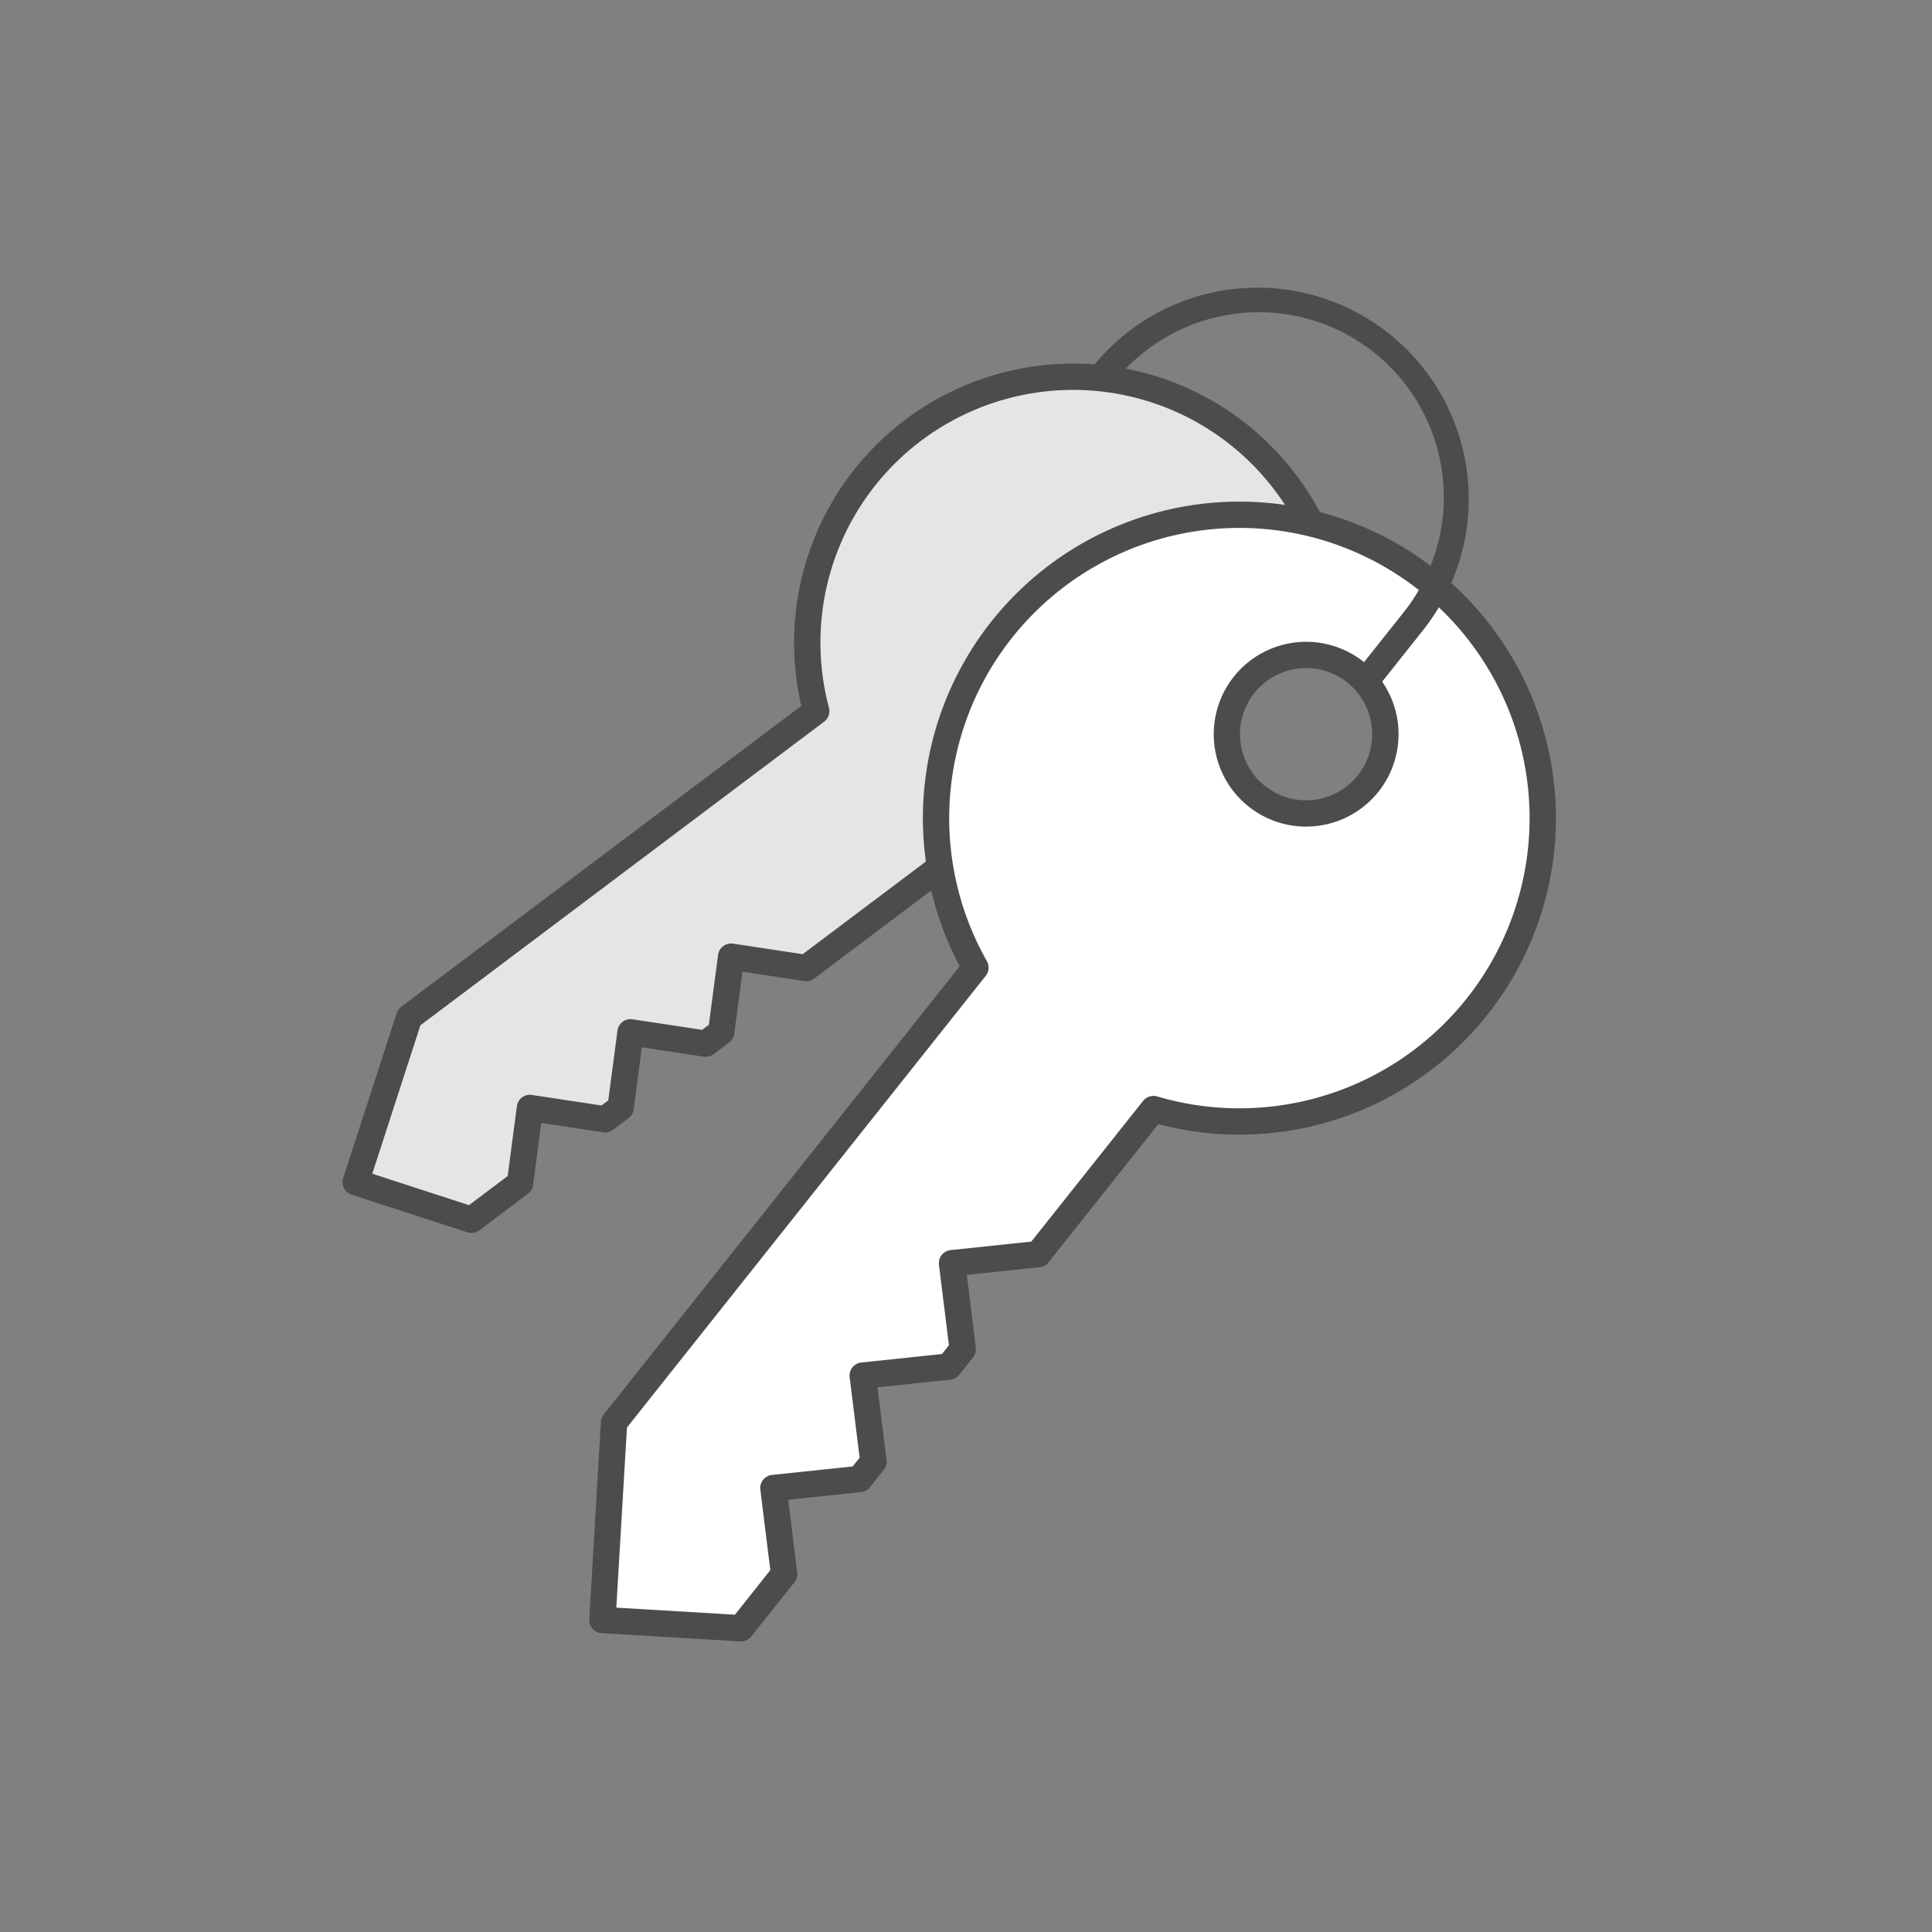 <svg id="OUTLINE_-_use_this_to_export_SVG" data-name="OUTLINE - use this to export SVG" xmlns="http://www.w3.org/2000/svg" viewBox="0 0 88 88">
  <rect x="0" y="0" width="88" height="88" fill="#808080" stroke="none"/>
  <defs>
    <style>
      .cls-1 {
        fill: #ea600e;
        opacity: 0;
      }

      .cls-2 {
        fill: #e6e5e5;
      }

      .cls-3 {
        fill: #4d4c4c;
      }

      .cls-4 {
        fill: #fff;
      }
    </style>
  </defs>
  <title>key</title>
  <g id="key">
    <rect class="cls-1" width="88" height="88"/>
    <g>
      <g>
        <path class="cls-2" d="M59.703,23.837a12.11,12.11,0,0,0-22.525,8.555L18.638,46.336,16.201,53.846l5.273,1.714,2.212-1.663.453-3.429,3.42.517.709-.534.453-3.429,3.42.517.709-.534.452-3.429,3.42.517L42.634,39.646"/>
        <path class="cls-3" d="M21.474,56.159a.576.576,0,0,1-.186-.029L16.016,54.416a.599.599,0,0,1-.385-.756l2.437-7.51a.6.6,0,0,1,.21-.294L36.5,32.151a12.71,12.71,0,0,1,22.537-10.519,12.838,12.838,0,0,1,1.202,1.935.6.6,0,0,1-1.072.539,11.606,11.606,0,0,0-1.089-1.753,11.509,11.509,0,0,0-20.319,9.884.601.601,0,0,1-.22.634L19.149,46.701,16.957,53.461l4.405,1.432L23.124,53.568l.419-3.18a.597.597,0,0,1,.234-.401.589.589,0,0,1,.45-.113l3.171.479.308-.231.419-3.179a.597.597,0,0,1,.234-.401.612.612,0,0,1,.45-.114l3.171.479.308-.23.419-3.18a.597.597,0,0,1,.234-.401.609.609,0,0,1,.45-.114l3.171.479,5.711-4.295a.6.6,0,1,1,.721.959L37.082,44.572a.594.594,0,0,1-.45.114l-2.815-.426L33.444,47.083a.597.597,0,0,1-.234.401l-.71.533a.608.608,0,0,1-.45.114l-2.815-.426-.372,2.822a.597.597,0,0,1-.234.401l-.71.534a.581.581,0,0,1-.45.113l-2.815-.426-.372,2.823a.597.597,0,0,1-.234.401L21.834,56.039A.601.601,0,0,1,21.474,56.159Z"/>
      </g>
      <g>
        <path class="cls-4" d="M65.045,26.45A13.814,13.814,0,0,0,44.431,44.075L27.969,64.797l-.531,8.991,6.313.376,1.964-2.472-.486-3.916,3.925-.412.63-.793-.486-3.916,3.924-.412.63-.793-.485-3.916,3.924-.412,5.25-6.608A13.814,13.814,0,0,0,65.045,26.45ZM62.318,35.688a3.611,3.611,0,1,1-.582-5.074A3.612,3.612,0,0,1,62.318,35.688Z"/>
        <path class="cls-3" d="M33.751,74.765c-.012,0-.023,0-.036-.001l-6.313-.376a.6.6,0,0,1-.562-.634l.531-8.991a.595.595,0,0,1,.129-.338L43.713,44.013a14.417,14.417,0,1,1,9.048,7.188l-5.002,6.295a.601.601,0,0,1-.407.224l-3.315.349.41,3.309a.6.6,0,0,1-.126.447l-.63.793a.601.601,0,0,1-.407.224l-3.315.349.411,3.309a.6.6,0,0,1-.126.447l-.63.793a.601.601,0,0,1-.407.224l-3.316.349.411,3.309a.6.6,0,0,1-.126.447L34.221,74.538A.6.6,0,0,1,33.751,74.765Zm-5.679-1.539,5.403.322,1.612-2.03-.455-3.666a.601.601,0,0,1,.533-.671l3.674-.386.316-.398-.455-3.666a.601.601,0,0,1,.533-.671l3.673-.386.317-.398-.455-3.665a.601.601,0,0,1,.533-.671l3.673-.387,5.094-6.41a.601.601,0,0,1,.64-.202,13.218,13.218,0,1,0-7.756-6.161.6.6,0,0,1-.053.668L28.557,65.022Zm31.413-35.575a4.209,4.209,0,1,1,3.303-1.59V36.061A4.209,4.209,0,0,1,59.485,37.65Zm.011-7.22a3.011,3.011,0,1,0,1.867.653A3.003,3.003,0,0,0,59.496,30.43Zm2.822,5.257h0Z"/>
      </g>
      <path class="cls-3" d="M62.227,31.603a.6.6,0,0,1-.47-.973l2.114-2.662A8.425,8.425,0,1,0,50.679,17.487a.6.6,0,1,1-.939-.746A9.624,9.624,0,1,1,64.811,28.714L62.696,31.376A.597.597,0,0,1,62.227,31.603Z"/>
    </g>
  </g>
</svg>
